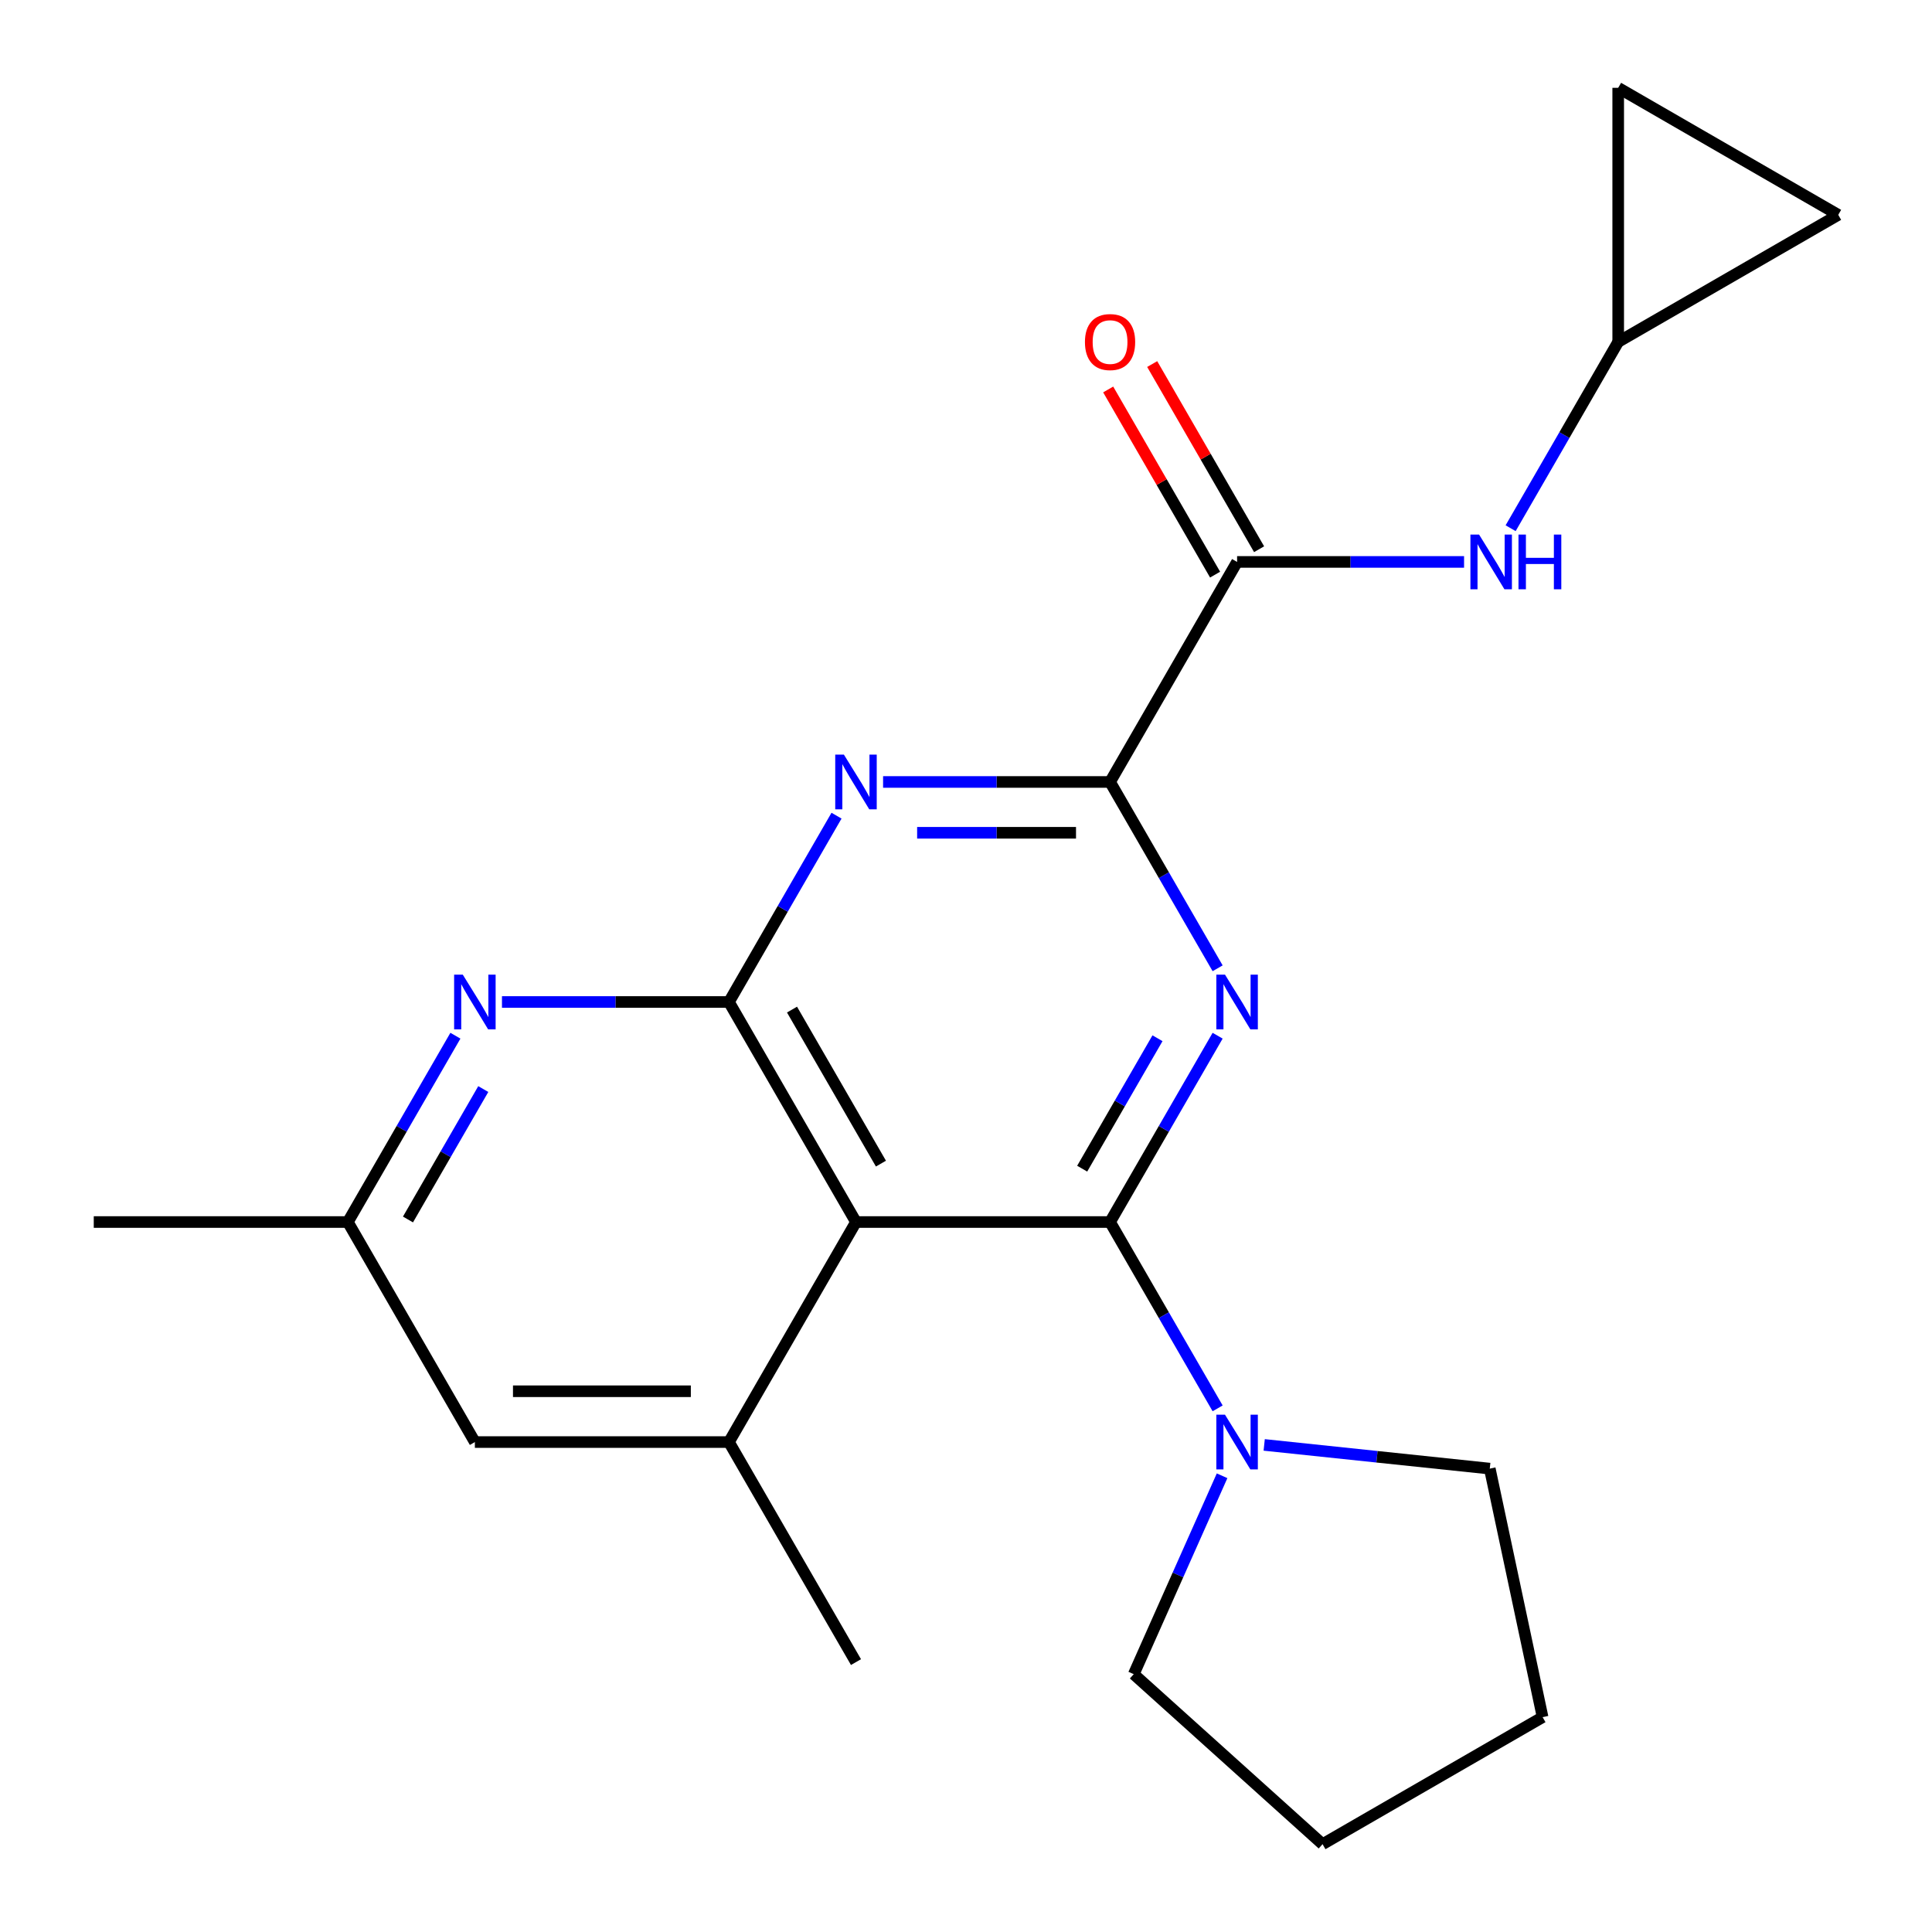 <?xml version='1.0' encoding='iso-8859-1'?>
<svg version='1.1' baseProfile='full'
              xmlns='http://www.w3.org/2000/svg'
                      xmlns:rdkit='http://www.rdkit.org/xml'
                      xmlns:xlink='http://www.w3.org/1999/xlink'
                  xml:space='preserve'
width='1000px' height='1000px' viewBox='0 0 1000 1000'>
<!-- END OF HEADER -->
<rect style='opacity:1.0;fill:#FFFFFF;stroke:none' width='1000' height='1000' x='0' y='0'> </rect>
<path class='bond-0' d='M 574.564,632.521 L 602.404,584.3' style='fill:none;fill-rule:evenodd;stroke:#000000;stroke-width:6px;stroke-linecap:butt;stroke-linejoin:miter;stroke-opacity:1' />
<path class='bond-0' d='M 602.404,584.3 L 630.244,536.079' style='fill:none;fill-rule:evenodd;stroke:#0000FF;stroke-width:6px;stroke-linecap:butt;stroke-linejoin:miter;stroke-opacity:1' />
<path class='bond-0' d='M 560.138,604.904 L 579.626,571.149' style='fill:none;fill-rule:evenodd;stroke:#000000;stroke-width:6px;stroke-linecap:butt;stroke-linejoin:miter;stroke-opacity:1' />
<path class='bond-0' d='M 579.626,571.149 L 599.114,537.395' style='fill:none;fill-rule:evenodd;stroke:#0000FF;stroke-width:6px;stroke-linecap:butt;stroke-linejoin:miter;stroke-opacity:1' />
<path class='bond-1' d='M 574.564,632.521 L 443.055,632.521' style='fill:none;fill-rule:evenodd;stroke:#000000;stroke-width:6px;stroke-linecap:butt;stroke-linejoin:miter;stroke-opacity:1' />
<path class='bond-8' d='M 574.564,632.521 L 602.404,680.742' style='fill:none;fill-rule:evenodd;stroke:#000000;stroke-width:6px;stroke-linecap:butt;stroke-linejoin:miter;stroke-opacity:1' />
<path class='bond-8' d='M 602.404,680.742 L 630.244,728.963' style='fill:none;fill-rule:evenodd;stroke:#0000FF;stroke-width:6px;stroke-linecap:butt;stroke-linejoin:miter;stroke-opacity:1' />
<path class='bond-3' d='M 630.244,501.184 L 602.404,452.963' style='fill:none;fill-rule:evenodd;stroke:#0000FF;stroke-width:6px;stroke-linecap:butt;stroke-linejoin:miter;stroke-opacity:1' />
<path class='bond-3' d='M 602.404,452.963 L 574.564,404.742' style='fill:none;fill-rule:evenodd;stroke:#000000;stroke-width:6px;stroke-linecap:butt;stroke-linejoin:miter;stroke-opacity:1' />
<path class='bond-2' d='M 443.055,632.521 L 377.301,518.631' style='fill:none;fill-rule:evenodd;stroke:#000000;stroke-width:6px;stroke-linecap:butt;stroke-linejoin:miter;stroke-opacity:1' />
<path class='bond-2' d='M 455.97,602.287 L 409.942,522.564' style='fill:none;fill-rule:evenodd;stroke:#000000;stroke-width:6px;stroke-linecap:butt;stroke-linejoin:miter;stroke-opacity:1' />
<path class='bond-7' d='M 443.055,632.521 L 377.301,746.41' style='fill:none;fill-rule:evenodd;stroke:#000000;stroke-width:6px;stroke-linecap:butt;stroke-linejoin:miter;stroke-opacity:1' />
<path class='bond-4' d='M 377.301,518.631 L 405.141,470.41' style='fill:none;fill-rule:evenodd;stroke:#000000;stroke-width:6px;stroke-linecap:butt;stroke-linejoin:miter;stroke-opacity:1' />
<path class='bond-4' d='M 405.141,470.41 L 432.982,422.19' style='fill:none;fill-rule:evenodd;stroke:#0000FF;stroke-width:6px;stroke-linecap:butt;stroke-linejoin:miter;stroke-opacity:1' />
<path class='bond-6' d='M 377.301,518.631 L 318.561,518.631' style='fill:none;fill-rule:evenodd;stroke:#000000;stroke-width:6px;stroke-linecap:butt;stroke-linejoin:miter;stroke-opacity:1' />
<path class='bond-6' d='M 318.561,518.631 L 259.821,518.631' style='fill:none;fill-rule:evenodd;stroke:#0000FF;stroke-width:6px;stroke-linecap:butt;stroke-linejoin:miter;stroke-opacity:1' />
<path class='bond-5' d='M 574.564,404.742 L 640.318,290.852' style='fill:none;fill-rule:evenodd;stroke:#000000;stroke-width:6px;stroke-linecap:butt;stroke-linejoin:miter;stroke-opacity:1' />
<path class='bond-23' d='M 574.564,404.742 L 515.823,404.742' style='fill:none;fill-rule:evenodd;stroke:#000000;stroke-width:6px;stroke-linecap:butt;stroke-linejoin:miter;stroke-opacity:1' />
<path class='bond-23' d='M 515.823,404.742 L 457.083,404.742' style='fill:none;fill-rule:evenodd;stroke:#0000FF;stroke-width:6px;stroke-linecap:butt;stroke-linejoin:miter;stroke-opacity:1' />
<path class='bond-23' d='M 556.941,431.044 L 515.823,431.044' style='fill:none;fill-rule:evenodd;stroke:#000000;stroke-width:6px;stroke-linecap:butt;stroke-linejoin:miter;stroke-opacity:1' />
<path class='bond-23' d='M 515.823,431.044 L 474.705,431.044' style='fill:none;fill-rule:evenodd;stroke:#0000FF;stroke-width:6px;stroke-linecap:butt;stroke-linejoin:miter;stroke-opacity:1' />
<path class='bond-9' d='M 640.318,290.852 L 699.058,290.852' style='fill:none;fill-rule:evenodd;stroke:#000000;stroke-width:6px;stroke-linecap:butt;stroke-linejoin:miter;stroke-opacity:1' />
<path class='bond-9' d='M 699.058,290.852 L 757.798,290.852' style='fill:none;fill-rule:evenodd;stroke:#0000FF;stroke-width:6px;stroke-linecap:butt;stroke-linejoin:miter;stroke-opacity:1' />
<path class='bond-15' d='M 651.707,284.277 L 624.039,236.356' style='fill:none;fill-rule:evenodd;stroke:#000000;stroke-width:6px;stroke-linecap:butt;stroke-linejoin:miter;stroke-opacity:1' />
<path class='bond-15' d='M 624.039,236.356 L 596.372,188.435' style='fill:none;fill-rule:evenodd;stroke:#FF0000;stroke-width:6px;stroke-linecap:butt;stroke-linejoin:miter;stroke-opacity:1' />
<path class='bond-15' d='M 628.929,297.428 L 601.262,249.507' style='fill:none;fill-rule:evenodd;stroke:#000000;stroke-width:6px;stroke-linecap:butt;stroke-linejoin:miter;stroke-opacity:1' />
<path class='bond-15' d='M 601.262,249.507 L 573.594,201.586' style='fill:none;fill-rule:evenodd;stroke:#FF0000;stroke-width:6px;stroke-linecap:butt;stroke-linejoin:miter;stroke-opacity:1' />
<path class='bond-24' d='M 235.719,536.079 L 207.879,584.3' style='fill:none;fill-rule:evenodd;stroke:#0000FF;stroke-width:6px;stroke-linecap:butt;stroke-linejoin:miter;stroke-opacity:1' />
<path class='bond-24' d='M 207.879,584.3 L 180.039,632.521' style='fill:none;fill-rule:evenodd;stroke:#000000;stroke-width:6px;stroke-linecap:butt;stroke-linejoin:miter;stroke-opacity:1' />
<path class='bond-24' d='M 250.145,563.696 L 230.657,597.451' style='fill:none;fill-rule:evenodd;stroke:#0000FF;stroke-width:6px;stroke-linecap:butt;stroke-linejoin:miter;stroke-opacity:1' />
<path class='bond-24' d='M 230.657,597.451 L 211.169,631.205' style='fill:none;fill-rule:evenodd;stroke:#000000;stroke-width:6px;stroke-linecap:butt;stroke-linejoin:miter;stroke-opacity:1' />
<path class='bond-11' d='M 377.301,746.41 L 245.793,746.41' style='fill:none;fill-rule:evenodd;stroke:#000000;stroke-width:6px;stroke-linecap:butt;stroke-linejoin:miter;stroke-opacity:1' />
<path class='bond-11' d='M 357.575,720.109 L 265.519,720.109' style='fill:none;fill-rule:evenodd;stroke:#000000;stroke-width:6px;stroke-linecap:butt;stroke-linejoin:miter;stroke-opacity:1' />
<path class='bond-16' d='M 377.301,746.41 L 443.055,860.3' style='fill:none;fill-rule:evenodd;stroke:#000000;stroke-width:6px;stroke-linecap:butt;stroke-linejoin:miter;stroke-opacity:1' />
<path class='bond-17' d='M 654.345,747.885 L 712.725,754.021' style='fill:none;fill-rule:evenodd;stroke:#0000FF;stroke-width:6px;stroke-linecap:butt;stroke-linejoin:miter;stroke-opacity:1' />
<path class='bond-17' d='M 712.725,754.021 L 771.106,760.157' style='fill:none;fill-rule:evenodd;stroke:#000000;stroke-width:6px;stroke-linecap:butt;stroke-linejoin:miter;stroke-opacity:1' />
<path class='bond-18' d='M 632.549,763.858 L 609.689,815.204' style='fill:none;fill-rule:evenodd;stroke:#0000FF;stroke-width:6px;stroke-linecap:butt;stroke-linejoin:miter;stroke-opacity:1' />
<path class='bond-18' d='M 609.689,815.204 L 586.828,866.549' style='fill:none;fill-rule:evenodd;stroke:#000000;stroke-width:6px;stroke-linecap:butt;stroke-linejoin:miter;stroke-opacity:1' />
<path class='bond-10' d='M 781.899,273.405 L 809.74,225.184' style='fill:none;fill-rule:evenodd;stroke:#0000FF;stroke-width:6px;stroke-linecap:butt;stroke-linejoin:miter;stroke-opacity:1' />
<path class='bond-10' d='M 809.74,225.184 L 837.58,176.963' style='fill:none;fill-rule:evenodd;stroke:#000000;stroke-width:6px;stroke-linecap:butt;stroke-linejoin:miter;stroke-opacity:1' />
<path class='bond-12' d='M 837.58,176.963 L 837.58,45.455' style='fill:none;fill-rule:evenodd;stroke:#000000;stroke-width:6px;stroke-linecap:butt;stroke-linejoin:miter;stroke-opacity:1' />
<path class='bond-13' d='M 837.58,176.963 L 951.47,111.209' style='fill:none;fill-rule:evenodd;stroke:#000000;stroke-width:6px;stroke-linecap:butt;stroke-linejoin:miter;stroke-opacity:1' />
<path class='bond-14' d='M 245.793,746.41 L 180.039,632.521' style='fill:none;fill-rule:evenodd;stroke:#000000;stroke-width:6px;stroke-linecap:butt;stroke-linejoin:miter;stroke-opacity:1' />
<path class='bond-25' d='M 837.58,45.455 L 951.47,111.209' style='fill:none;fill-rule:evenodd;stroke:#000000;stroke-width:6px;stroke-linecap:butt;stroke-linejoin:miter;stroke-opacity:1' />
<path class='bond-19' d='M 180.039,632.521 L 48.53,632.521' style='fill:none;fill-rule:evenodd;stroke:#000000;stroke-width:6px;stroke-linecap:butt;stroke-linejoin:miter;stroke-opacity:1' />
<path class='bond-20' d='M 771.106,760.157 L 798.448,888.791' style='fill:none;fill-rule:evenodd;stroke:#000000;stroke-width:6px;stroke-linecap:butt;stroke-linejoin:miter;stroke-opacity:1' />
<path class='bond-21' d='M 586.828,866.549 L 684.558,954.545' style='fill:none;fill-rule:evenodd;stroke:#000000;stroke-width:6px;stroke-linecap:butt;stroke-linejoin:miter;stroke-opacity:1' />
<path class='bond-22' d='M 798.448,888.791 L 684.558,954.545' style='fill:none;fill-rule:evenodd;stroke:#000000;stroke-width:6px;stroke-linecap:butt;stroke-linejoin:miter;stroke-opacity:1' />
<path  class='atom-1' d='M 634.058 504.471
L 643.338 519.471
Q 644.258 520.951, 645.738 523.631
Q 647.218 526.311, 647.298 526.471
L 647.298 504.471
L 651.058 504.471
L 651.058 532.791
L 647.178 532.791
L 637.218 516.391
Q 636.058 514.471, 634.818 512.271
Q 633.618 510.071, 633.258 509.391
L 633.258 532.791
L 629.578 532.791
L 629.578 504.471
L 634.058 504.471
' fill='#0000FF'/>
<path  class='atom-5' d='M 436.795 390.582
L 446.075 405.582
Q 446.995 407.062, 448.475 409.742
Q 449.955 412.422, 450.035 412.582
L 450.035 390.582
L 453.795 390.582
L 453.795 418.902
L 449.915 418.902
L 439.955 402.502
Q 438.795 400.582, 437.555 398.382
Q 436.355 396.182, 435.995 395.502
L 435.995 418.902
L 432.315 418.902
L 432.315 390.582
L 436.795 390.582
' fill='#0000FF'/>
<path  class='atom-7' d='M 239.533 504.471
L 248.813 519.471
Q 249.733 520.951, 251.213 523.631
Q 252.693 526.311, 252.773 526.471
L 252.773 504.471
L 256.533 504.471
L 256.533 532.791
L 252.653 532.791
L 242.693 516.391
Q 241.533 514.471, 240.293 512.271
Q 239.093 510.071, 238.733 509.391
L 238.733 532.791
L 235.053 532.791
L 235.053 504.471
L 239.533 504.471
' fill='#0000FF'/>
<path  class='atom-9' d='M 634.058 732.25
L 643.338 747.25
Q 644.258 748.73, 645.738 751.41
Q 647.218 754.09, 647.298 754.25
L 647.298 732.25
L 651.058 732.25
L 651.058 760.57
L 647.178 760.57
L 637.218 744.17
Q 636.058 742.25, 634.818 740.05
Q 633.618 737.85, 633.258 737.17
L 633.258 760.57
L 629.578 760.57
L 629.578 732.25
L 634.058 732.25
' fill='#0000FF'/>
<path  class='atom-10' d='M 765.566 276.692
L 774.846 291.692
Q 775.766 293.172, 777.246 295.852
Q 778.726 298.532, 778.806 298.692
L 778.806 276.692
L 782.566 276.692
L 782.566 305.012
L 778.686 305.012
L 768.726 288.612
Q 767.566 286.692, 766.326 284.492
Q 765.126 282.292, 764.766 281.612
L 764.766 305.012
L 761.086 305.012
L 761.086 276.692
L 765.566 276.692
' fill='#0000FF'/>
<path  class='atom-10' d='M 785.966 276.692
L 789.806 276.692
L 789.806 288.732
L 804.286 288.732
L 804.286 276.692
L 808.126 276.692
L 808.126 305.012
L 804.286 305.012
L 804.286 291.932
L 789.806 291.932
L 789.806 305.012
L 785.966 305.012
L 785.966 276.692
' fill='#0000FF'/>
<path  class='atom-16' d='M 561.564 177.043
Q 561.564 170.243, 564.924 166.443
Q 568.284 162.643, 574.564 162.643
Q 580.844 162.643, 584.204 166.443
Q 587.564 170.243, 587.564 177.043
Q 587.564 183.923, 584.164 187.843
Q 580.764 191.723, 574.564 191.723
Q 568.324 191.723, 564.924 187.843
Q 561.564 183.963, 561.564 177.043
M 574.564 188.523
Q 578.884 188.523, 581.204 185.643
Q 583.564 182.723, 583.564 177.043
Q 583.564 171.483, 581.204 168.683
Q 578.884 165.843, 574.564 165.843
Q 570.244 165.843, 567.884 168.643
Q 565.564 171.443, 565.564 177.043
Q 565.564 182.763, 567.884 185.643
Q 570.244 188.523, 574.564 188.523
' fill='#FF0000'/>
</svg>
